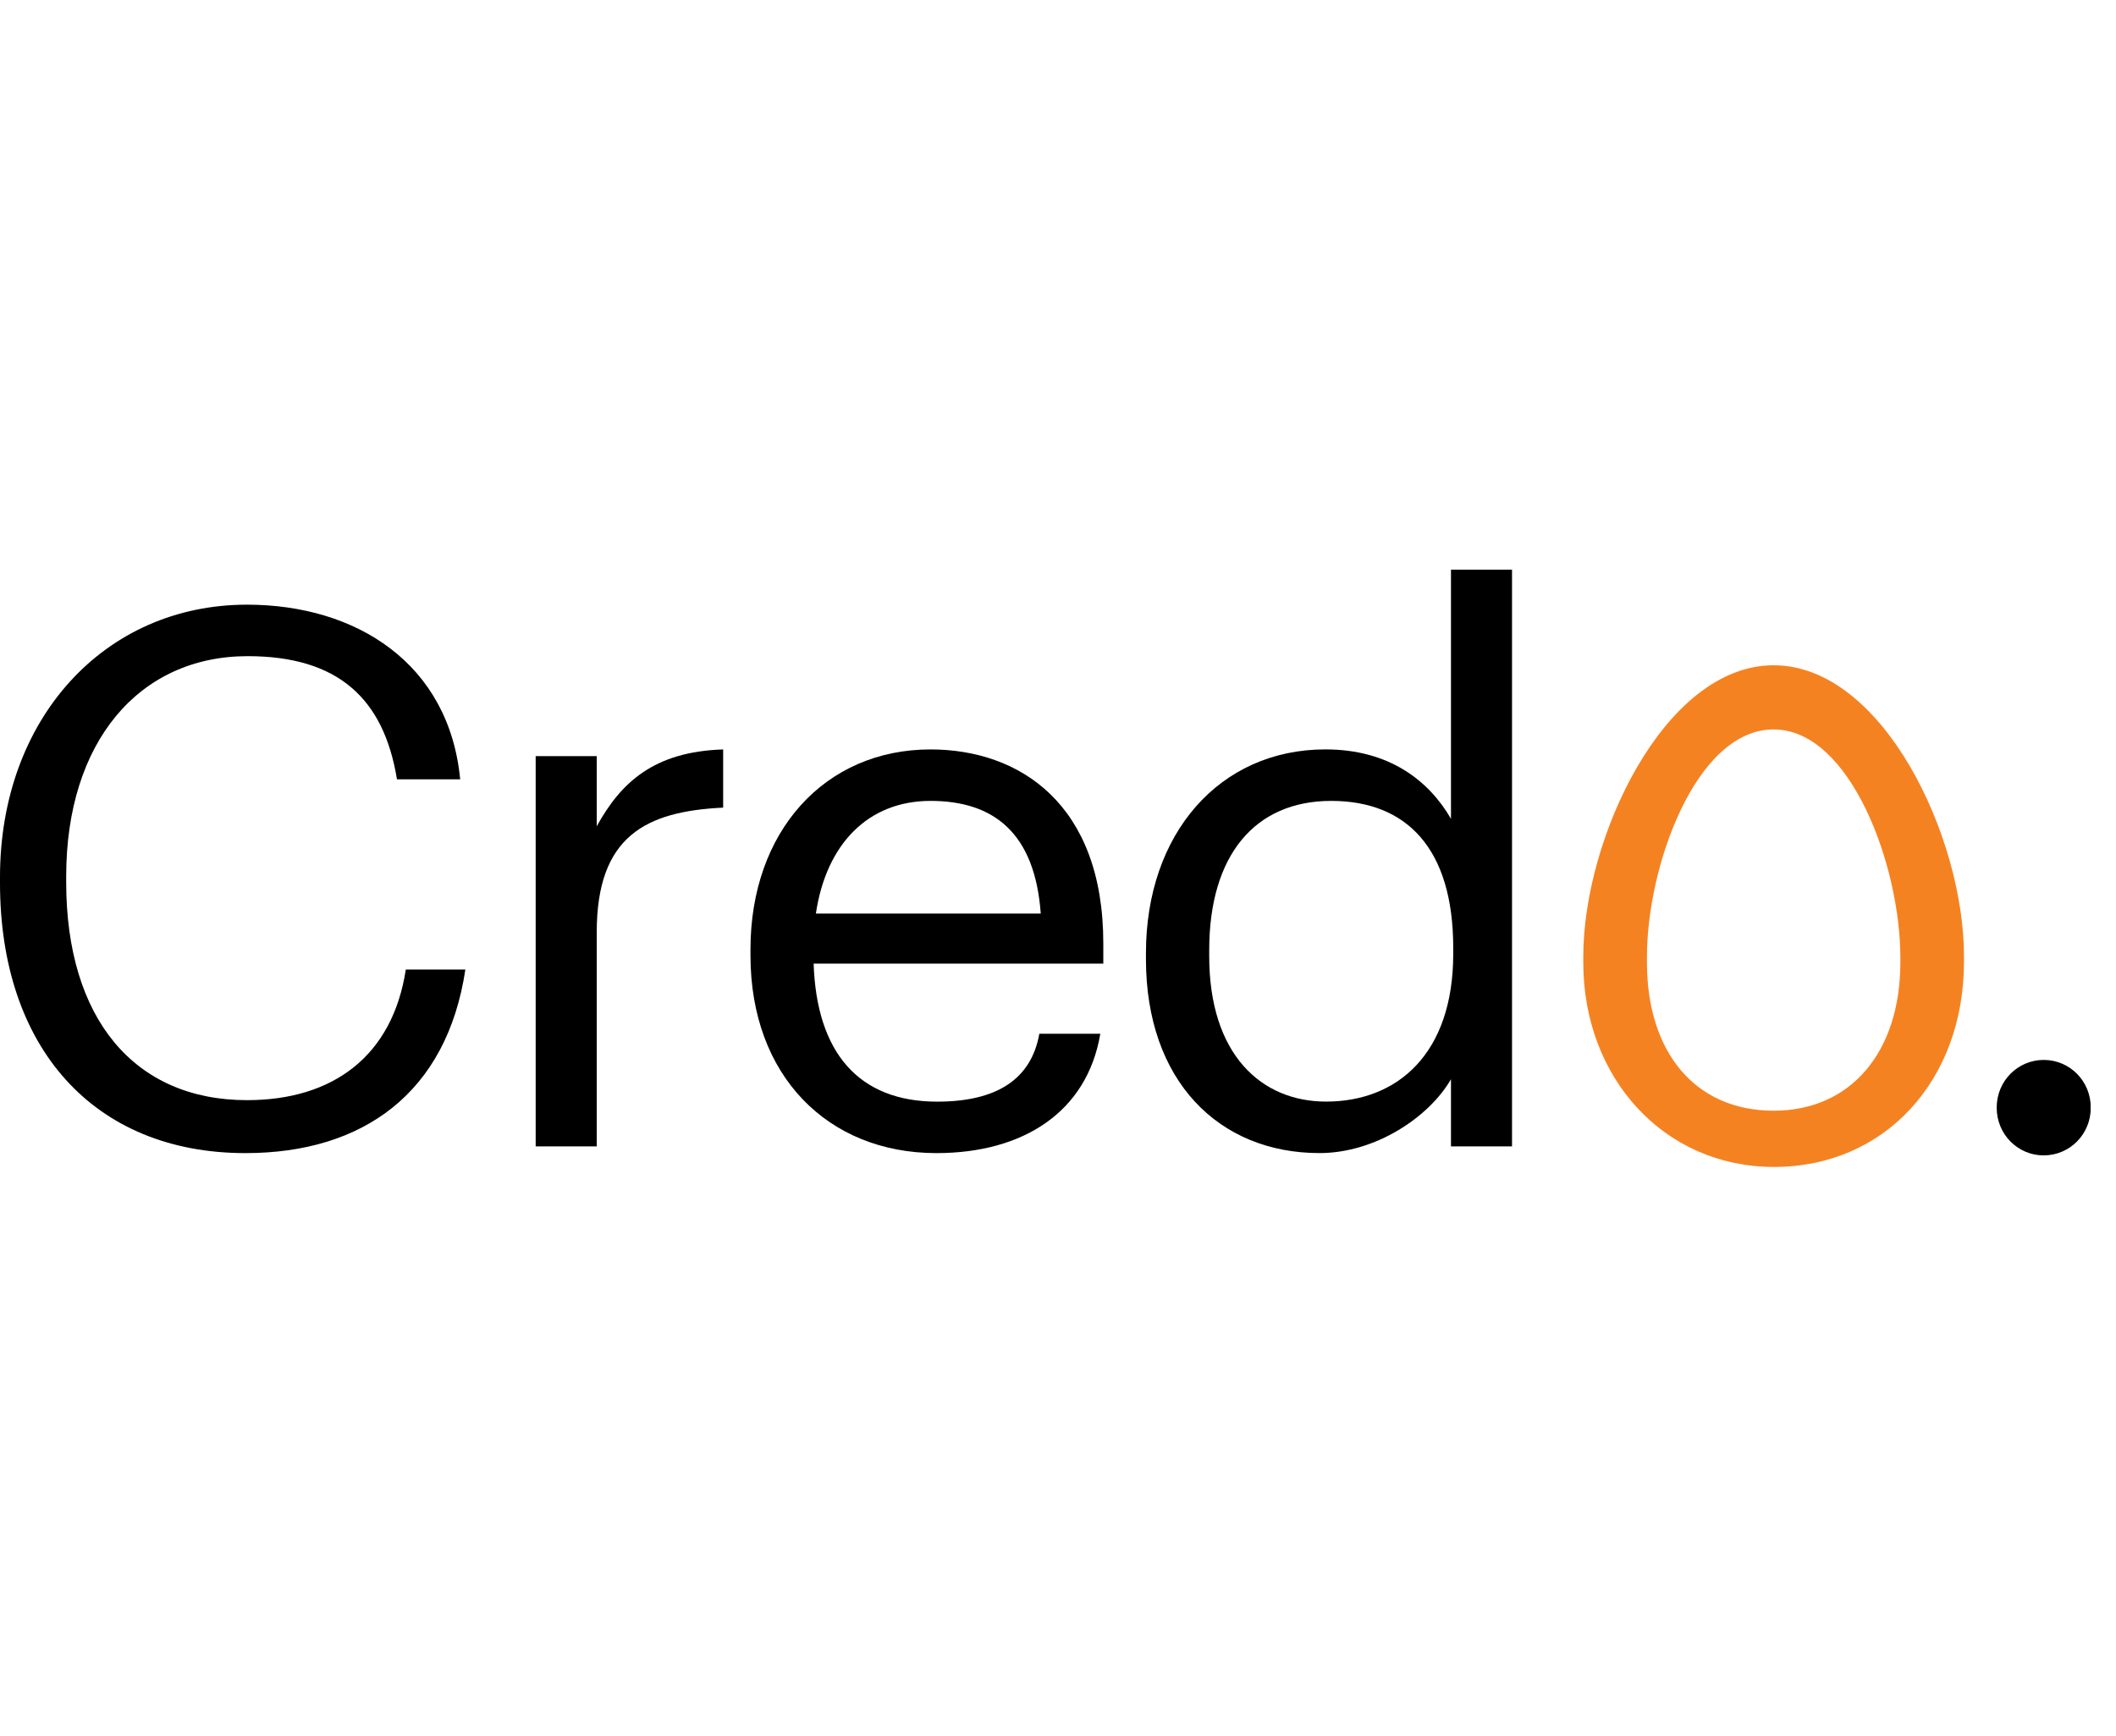 <svg width="78" height="64" viewBox="0 0 78 64" fill="none" xmlns="http://www.w3.org/2000/svg">
<g clip-path="url(#clip0_1128_317)">
<path d="M0 32.548V32.329C0 26.497 3.848 22.289 9.105 22.289C13.141 22.289 16.555 24.462 16.963 28.726H14.633C14.145 25.727 12.438 24.187 9.13 24.187C5.122 24.187 2.44 27.35 2.44 32.301V32.52C2.44 37.527 4.932 40.553 9.105 40.553C12.275 40.553 14.469 38.929 14.959 35.739H17.154C16.474 40.279 13.387 42.505 9.049 42.505C3.442 42.505 0 38.6 0 32.548Z" fill="black"/>
<path d="M19.746 27.872H21.997V30.457C22.891 28.836 24.11 27.707 26.657 27.625V29.77C23.813 29.908 21.997 30.815 21.997 34.363V42.257H19.746V27.872Z" fill="black"/>
<path d="M38.364 33.676C38.15 30.704 36.634 29.522 34.301 29.522C31.998 29.522 30.454 31.117 30.075 33.676H38.364ZM27.664 35.217V34.996C27.664 30.651 30.401 27.625 34.301 27.625C37.579 27.625 40.67 29.632 40.67 34.777V35.52H29.992C30.101 38.792 31.646 40.608 34.545 40.608C36.742 40.608 38.014 39.783 38.312 38.105H40.56C40.072 40.993 37.715 42.505 34.517 42.505C30.508 42.504 27.664 39.644 27.664 35.217Z" fill="black"/>
<path d="M53.569 35.161V34.941C53.569 31.255 51.833 29.522 49.071 29.522C46.254 29.522 44.574 31.53 44.574 35.024V35.243C44.574 38.874 46.496 40.606 48.881 40.606C51.508 40.607 53.569 38.846 53.569 35.161ZM42.242 35.353V35.133C42.242 30.732 44.953 27.624 48.856 27.624C51.212 27.624 52.675 28.78 53.486 30.182V20.996H55.736V42.258H53.486V39.782C52.675 41.185 50.696 42.504 48.639 42.504C44.924 42.504 42.242 39.837 42.242 35.353Z" fill="black"/>
<path d="M73.602 40.829C73.602 39.84 74.387 39.07 75.334 39.07C76.287 39.07 77.07 39.84 77.07 40.829C77.07 41.819 76.287 42.589 75.334 42.589C74.387 42.59 73.602 41.819 73.602 40.829Z" fill="black"/>
<path d="M70.051 35.481V35.287C70.051 31.934 68.219 26.888 65.379 26.888C62.512 26.888 60.71 31.934 60.71 35.259V35.481C60.71 38.782 62.486 40.942 65.379 40.942C68.246 40.942 70.051 38.753 70.051 35.481ZM58.363 35.481V35.259C58.363 30.907 61.34 24.523 65.379 24.523C69.421 24.523 72.396 30.88 72.396 35.233V35.454C72.396 39.834 69.466 43.015 65.397 43.015C61.328 43.015 58.363 39.724 58.363 35.481Z" fill="#F58221"/>
</g>
<defs>
<clipPath id="clip0_1128_317">
<rect width="77.064" height="22.018" fill="white" transform="translate(0 21)"/>
</clipPath>
</defs>
</svg>
